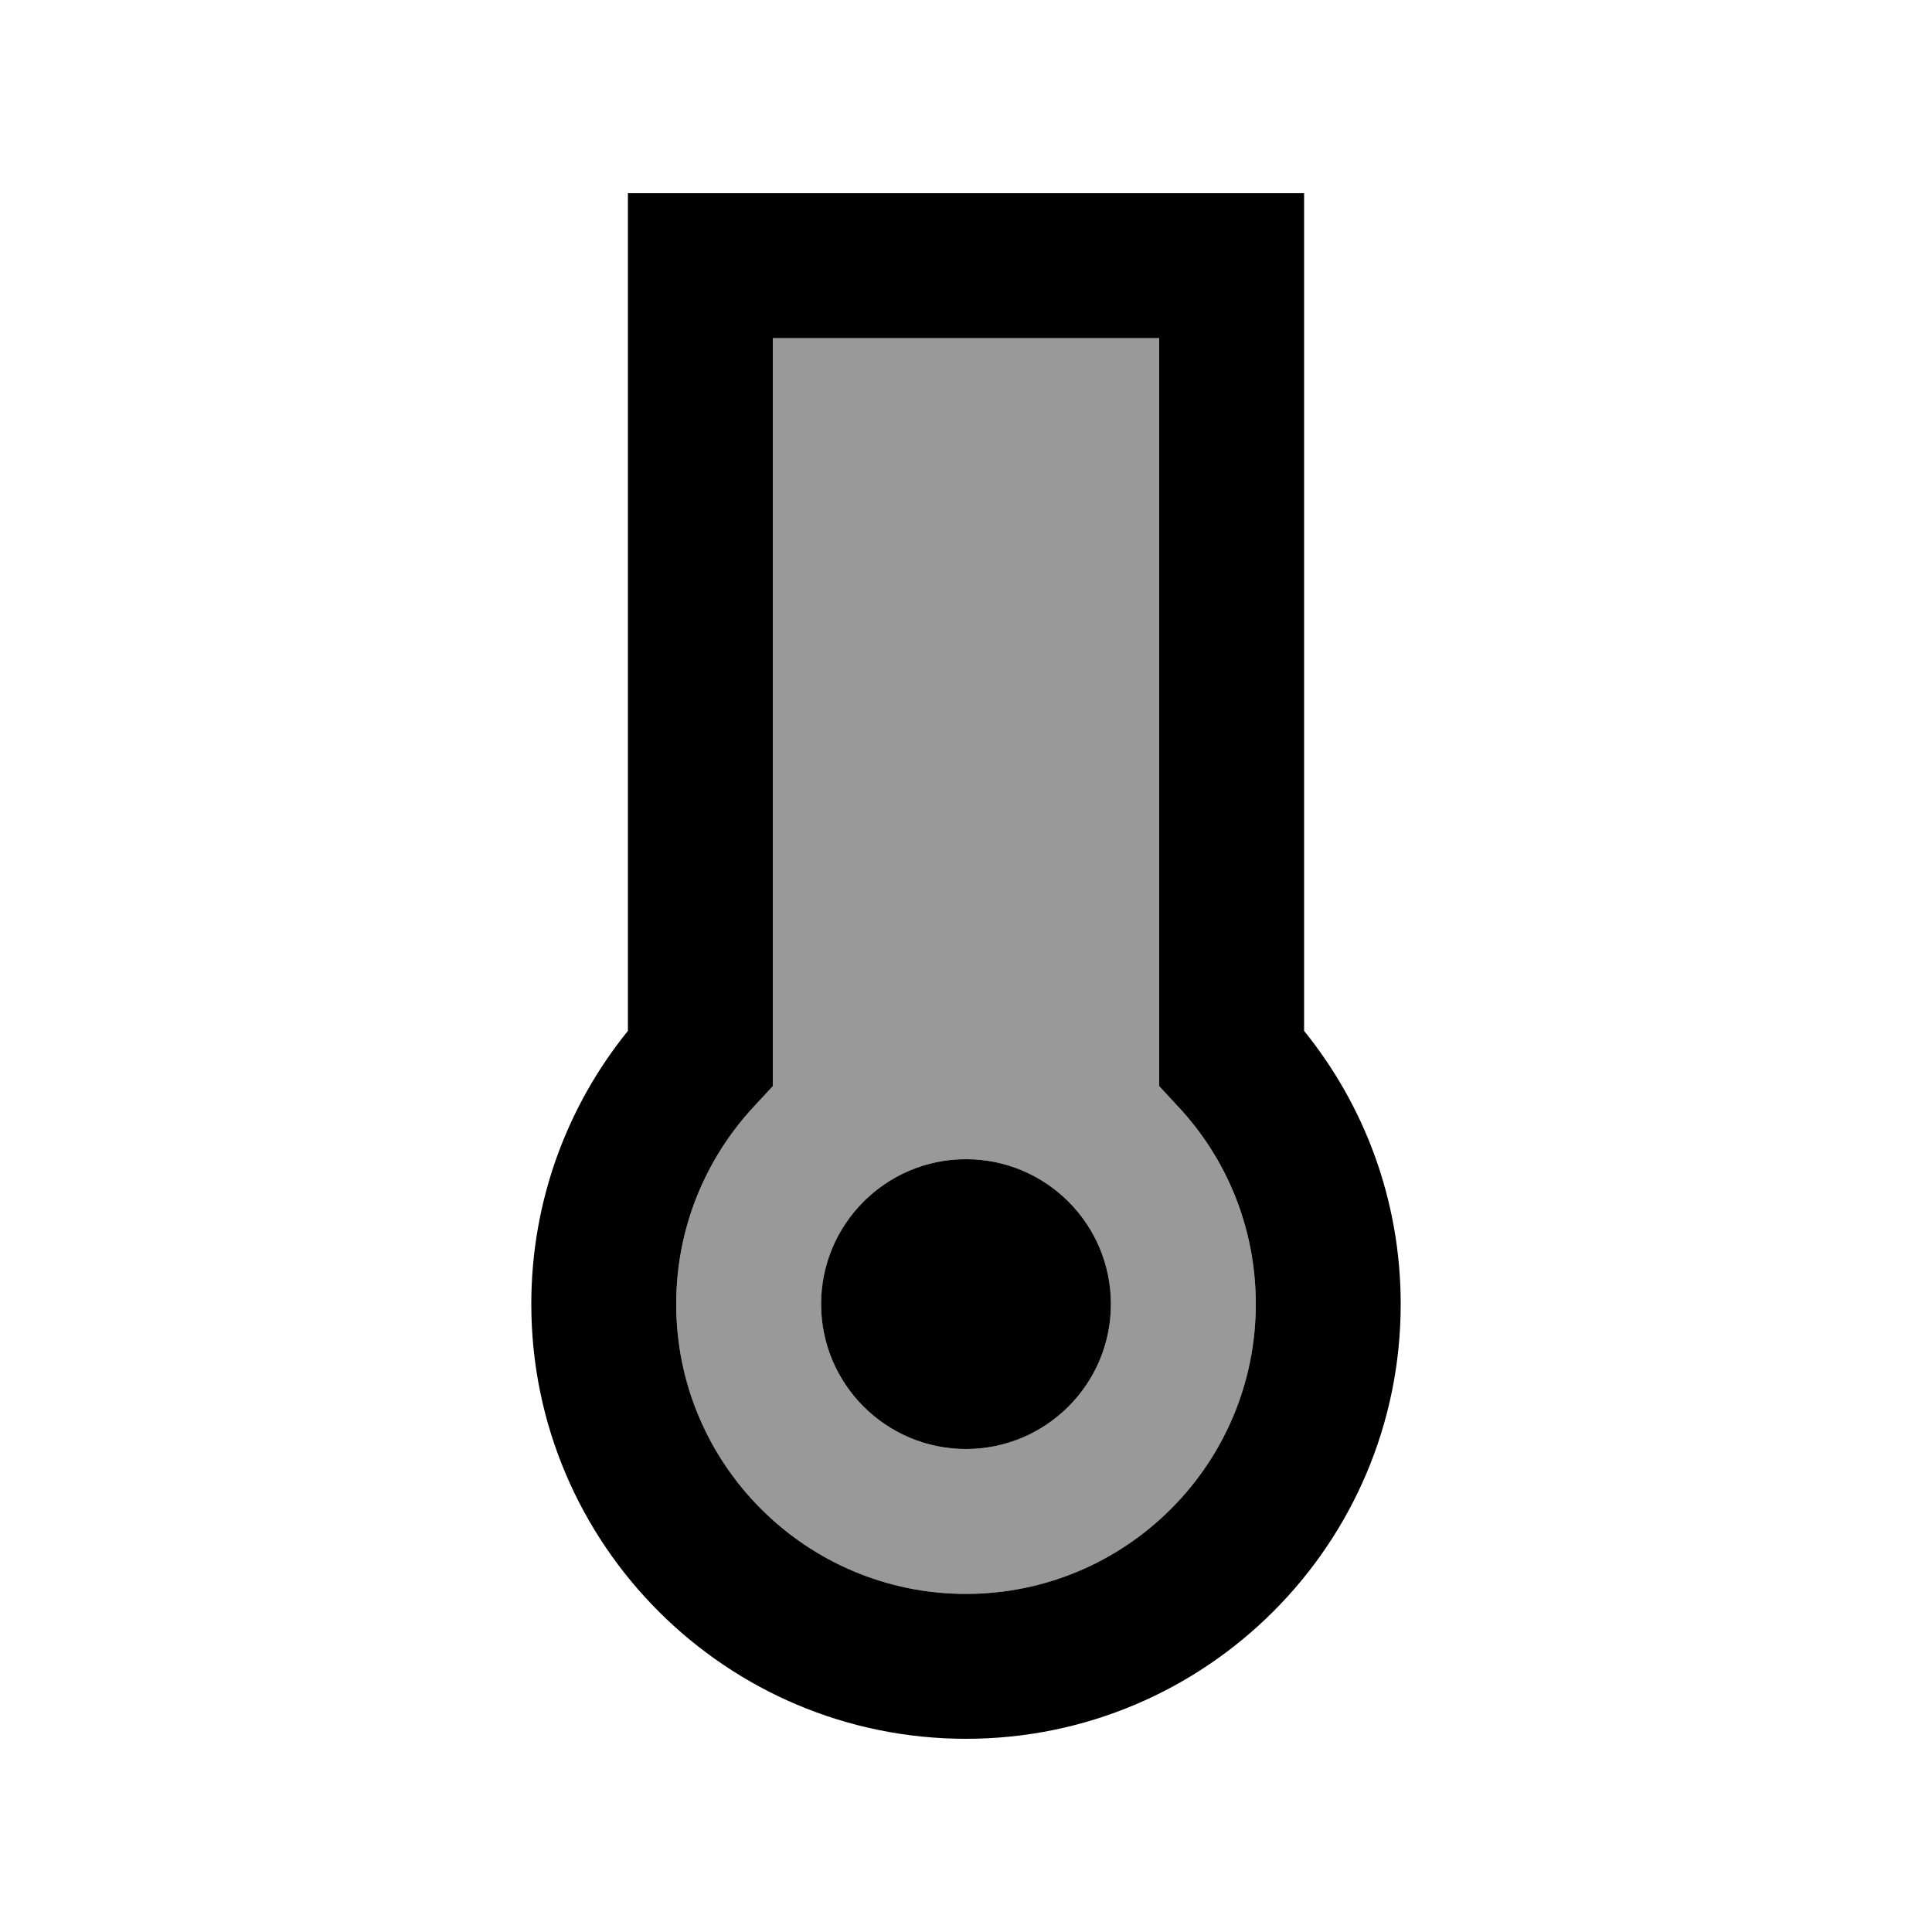 <svg xmlns="http://www.w3.org/2000/svg" viewBox="0 0 640 640"><!--! Font Awesome Pro 7.1.0 by @fontawesome - https://fontawesome.com License - https://fontawesome.com/license (Commercial License) Copyright 2025 Fonticons, Inc. --><path opacity=".4" fill="currentColor" d="M224 432C224 485 267 528 320 528C373 528 416 485 416 432C416 406.8 406.3 383.9 390.4 366.7L384 359.8L384 112L256 112L256 359.8L249.6 366.7C233.7 383.9 224 406.8 224 432zM272 432C272 405.5 293.5 384 320 384C346.5 384 368 405.5 368 432C368 458.5 346.5 480 320 480C293.5 480 272 458.5 272 432z"/><path fill="currentColor" d="M232 64L208 64L208 341.5C188 366.2 176 397.7 176 432C176 511.5 240.5 576 320 576C399.5 576 464 511.5 464 432C464 397.7 452 366.2 432 341.5L432 64L232 64zM256 176L256 112L384 112L384 359.8L390.4 366.7C406.3 383.8 416 406.7 416 432C416 485 373 528 320 528C267 528 224 485 224 432C224 406.8 233.7 383.9 249.6 366.7L256 359.8L256 176zM320 480C346.5 480 368 458.5 368 432C368 405.5 346.5 384 320 384C293.5 384 272 405.5 272 432C272 458.5 293.5 480 320 480z"/></svg>